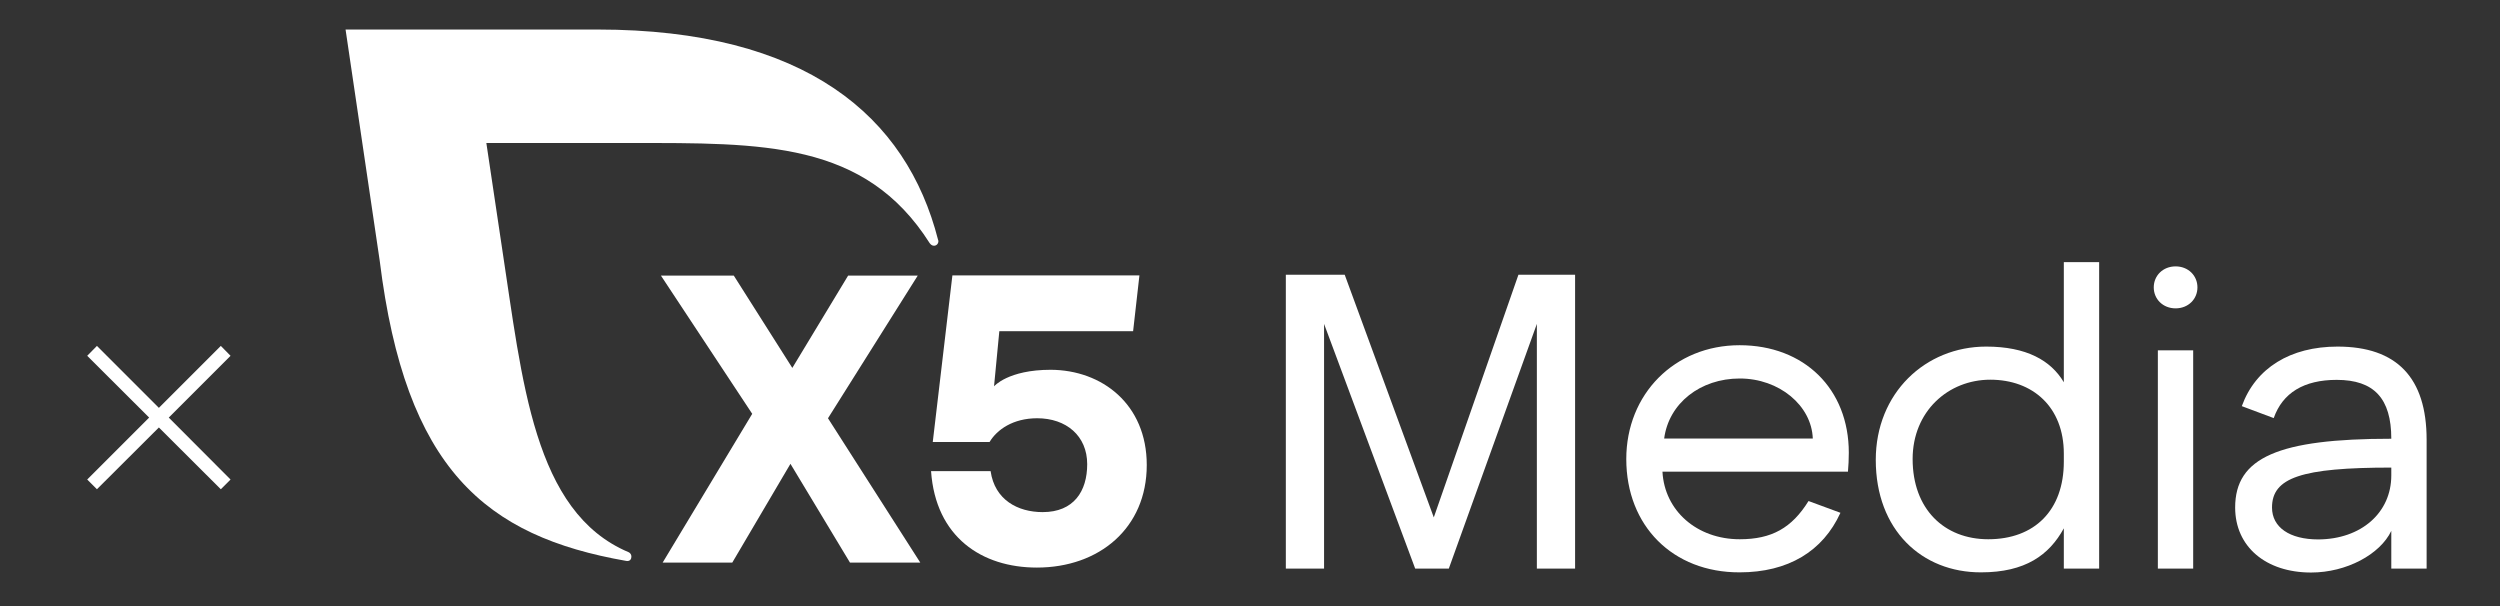 <?xml version="1.0" encoding="UTF-8"?> <svg xmlns="http://www.w3.org/2000/svg" xmlns:xlink="http://www.w3.org/1999/xlink" version="1.1" id="Layer_1" x="0px" y="0px" viewBox="0 0 1465 355.4" style="enable-background:new 0 0 1465 355.4;" xml:space="preserve"><rect x="0" y="0" width="1465" height="355.4" fill="#333333" stroke="none"/> <style type="text/css"> .st0{display:none;} .st1{display:inline;} .st2{fill:#FFFFFF;} .st3{enable-background:new ;} </style> <g id="BG" class="st0"> <rect x="-679.2" y="256.2" class="st1" width="900" height="350"></rect> </g> <g> <g id="Logo"> <g> <g> <path class="st2" d="M498.1,329.7l-34.9-57.9l-34.1,57.9h-40.8l52.5-87.2l-53.5-81h42.7l34.3,54.1l32.7-54.1h40.8l-52.6,83.6 l54.1,84.6H498.1L498.1,329.7z"></path> <path class="st2" d="M672,272.5c0,37-27.9,60.1-64.4,60.1c-32.2,0-59.3-17.8-62-56.5h34.9c2.4,16.8,15.9,24,30.5,24 c18.3,0,26.1-12.3,26.1-28.1c0-16.6-12.3-26.9-29.3-26.9c-14.2,0-23.6,6.7-27.9,13.9h-33.3l11.5-97.6h109.6l-3.7,32.7h-78.4 l-3.1,32.3c0,0,8.2-9.7,33.2-9.7C645.8,216.8,672,236.9,672,272.5z"></path> </g> <path class="st2" d="M549.7,140.5C531.2,68.2,472.3,17.3,350.1,17.3H202.5l20,135.4c15.1,122.2,61.8,161.5,144.5,176 c0.4,0.1,3,0.4,3-2.6c0-1.1-0.7-2.1-1.6-2.5c-55.9-23.5-62.3-100.7-74.2-178.2L285,83.8h84.2c77.7,0,137.6-1.2,175.6,58.7 c0.6,0.8,1.4,1.5,2.5,1.5c1.5,0,2.6-1.2,2.6-2.7C549.9,141,549.8,140.8,549.7,140.5z"></path> </g> <g class="st3"> <path class="st2" d="M753.5,161H788l52.2,142.2L889.8,161H923v172.2h-22.4V189.8L849,333.2h-19.7l-53.4-143.4v143.4h-22.4 L753.5,161L753.5,161z"></path> <path class="st2" d="M953,269c0-38.1,28.3-66.7,66.4-66.7c37.9,0,64,25.6,64,63c0,3.7-0.2,7.9-0.5,11.1H974.2 c1.2,22.9,20.2,39.6,45.3,39.6c18.7,0,30.5-6.6,40.3-22.4l18.7,6.9c-10.3,22.6-30.7,34.9-59.1,34.9 C980.3,335.5,953,308.2,953,269z M975.2,257h87.1c-0.7-19.4-19.7-35.2-42.8-35.2S977.9,236.3,975.2,257z"></path> <path class="st2" d="M1099.2,269.5c0-39.1,29-66.4,64.7-66.4c23.6,0,37.9,8.1,45.5,20.9v-70.4h20.7v179.6h-20.7v-23.6 c-8.6,15.7-22.6,25.8-48.5,25.8C1126.2,335.5,1099.2,310.6,1099.2,269.5z M1209.4,270.5v-4.7c0-27.3-18.2-43.3-43.1-43.3 c-24.6,0-45.5,18.5-45.5,46.5c0,29.3,18.5,47,44.3,47C1192.2,316,1209.4,299.1,1209.4,270.5z"></path> <path class="st2" d="M1274.9,156.1c7.4,0,12.8,5.4,12.8,12.3c0,6.9-5.4,12.3-12.8,12.3s-12.8-5.4-12.8-12.3 C1262.1,161.5,1267.5,156.1,1274.9,156.1z M1264.5,205.3h20.7v127.9h-20.7V205.3z"></path> <path class="st2" d="M1313.7,238c8.1-22.4,28.5-34.9,56.1-34.9c34.7,0,52.2,18.2,52.2,54.6v75.5h-20.7v-22.1 c-6.6,13.8-26.3,24.4-47,24.4c-26.6,0-44.5-15.2-44.5-38.1c0-29.3,25.3-40.3,91.5-40.3c0-23.6-10.1-34.5-32-34.5 c-19.2,0-31.7,7.6-36.9,22.4L1313.7,238z M1401.3,278.6V274c-52.7,0-69.9,5.9-69.9,23.4c0,11.6,10.3,18.7,27.1,18.7 C1383.6,316,1401.3,300.5,1401.3,278.6z"></path> </g> </g> <polygon class="st2" points="135.1,208.5 129.4,202.7 93.1,239 56.8,202.7 51.1,208.5 87.4,244.7 51.1,281 56.8,286.7 93.1,250.5 129.4,286.7 135.1,281 98.9,244.7 "></polygon> </g> </svg> 